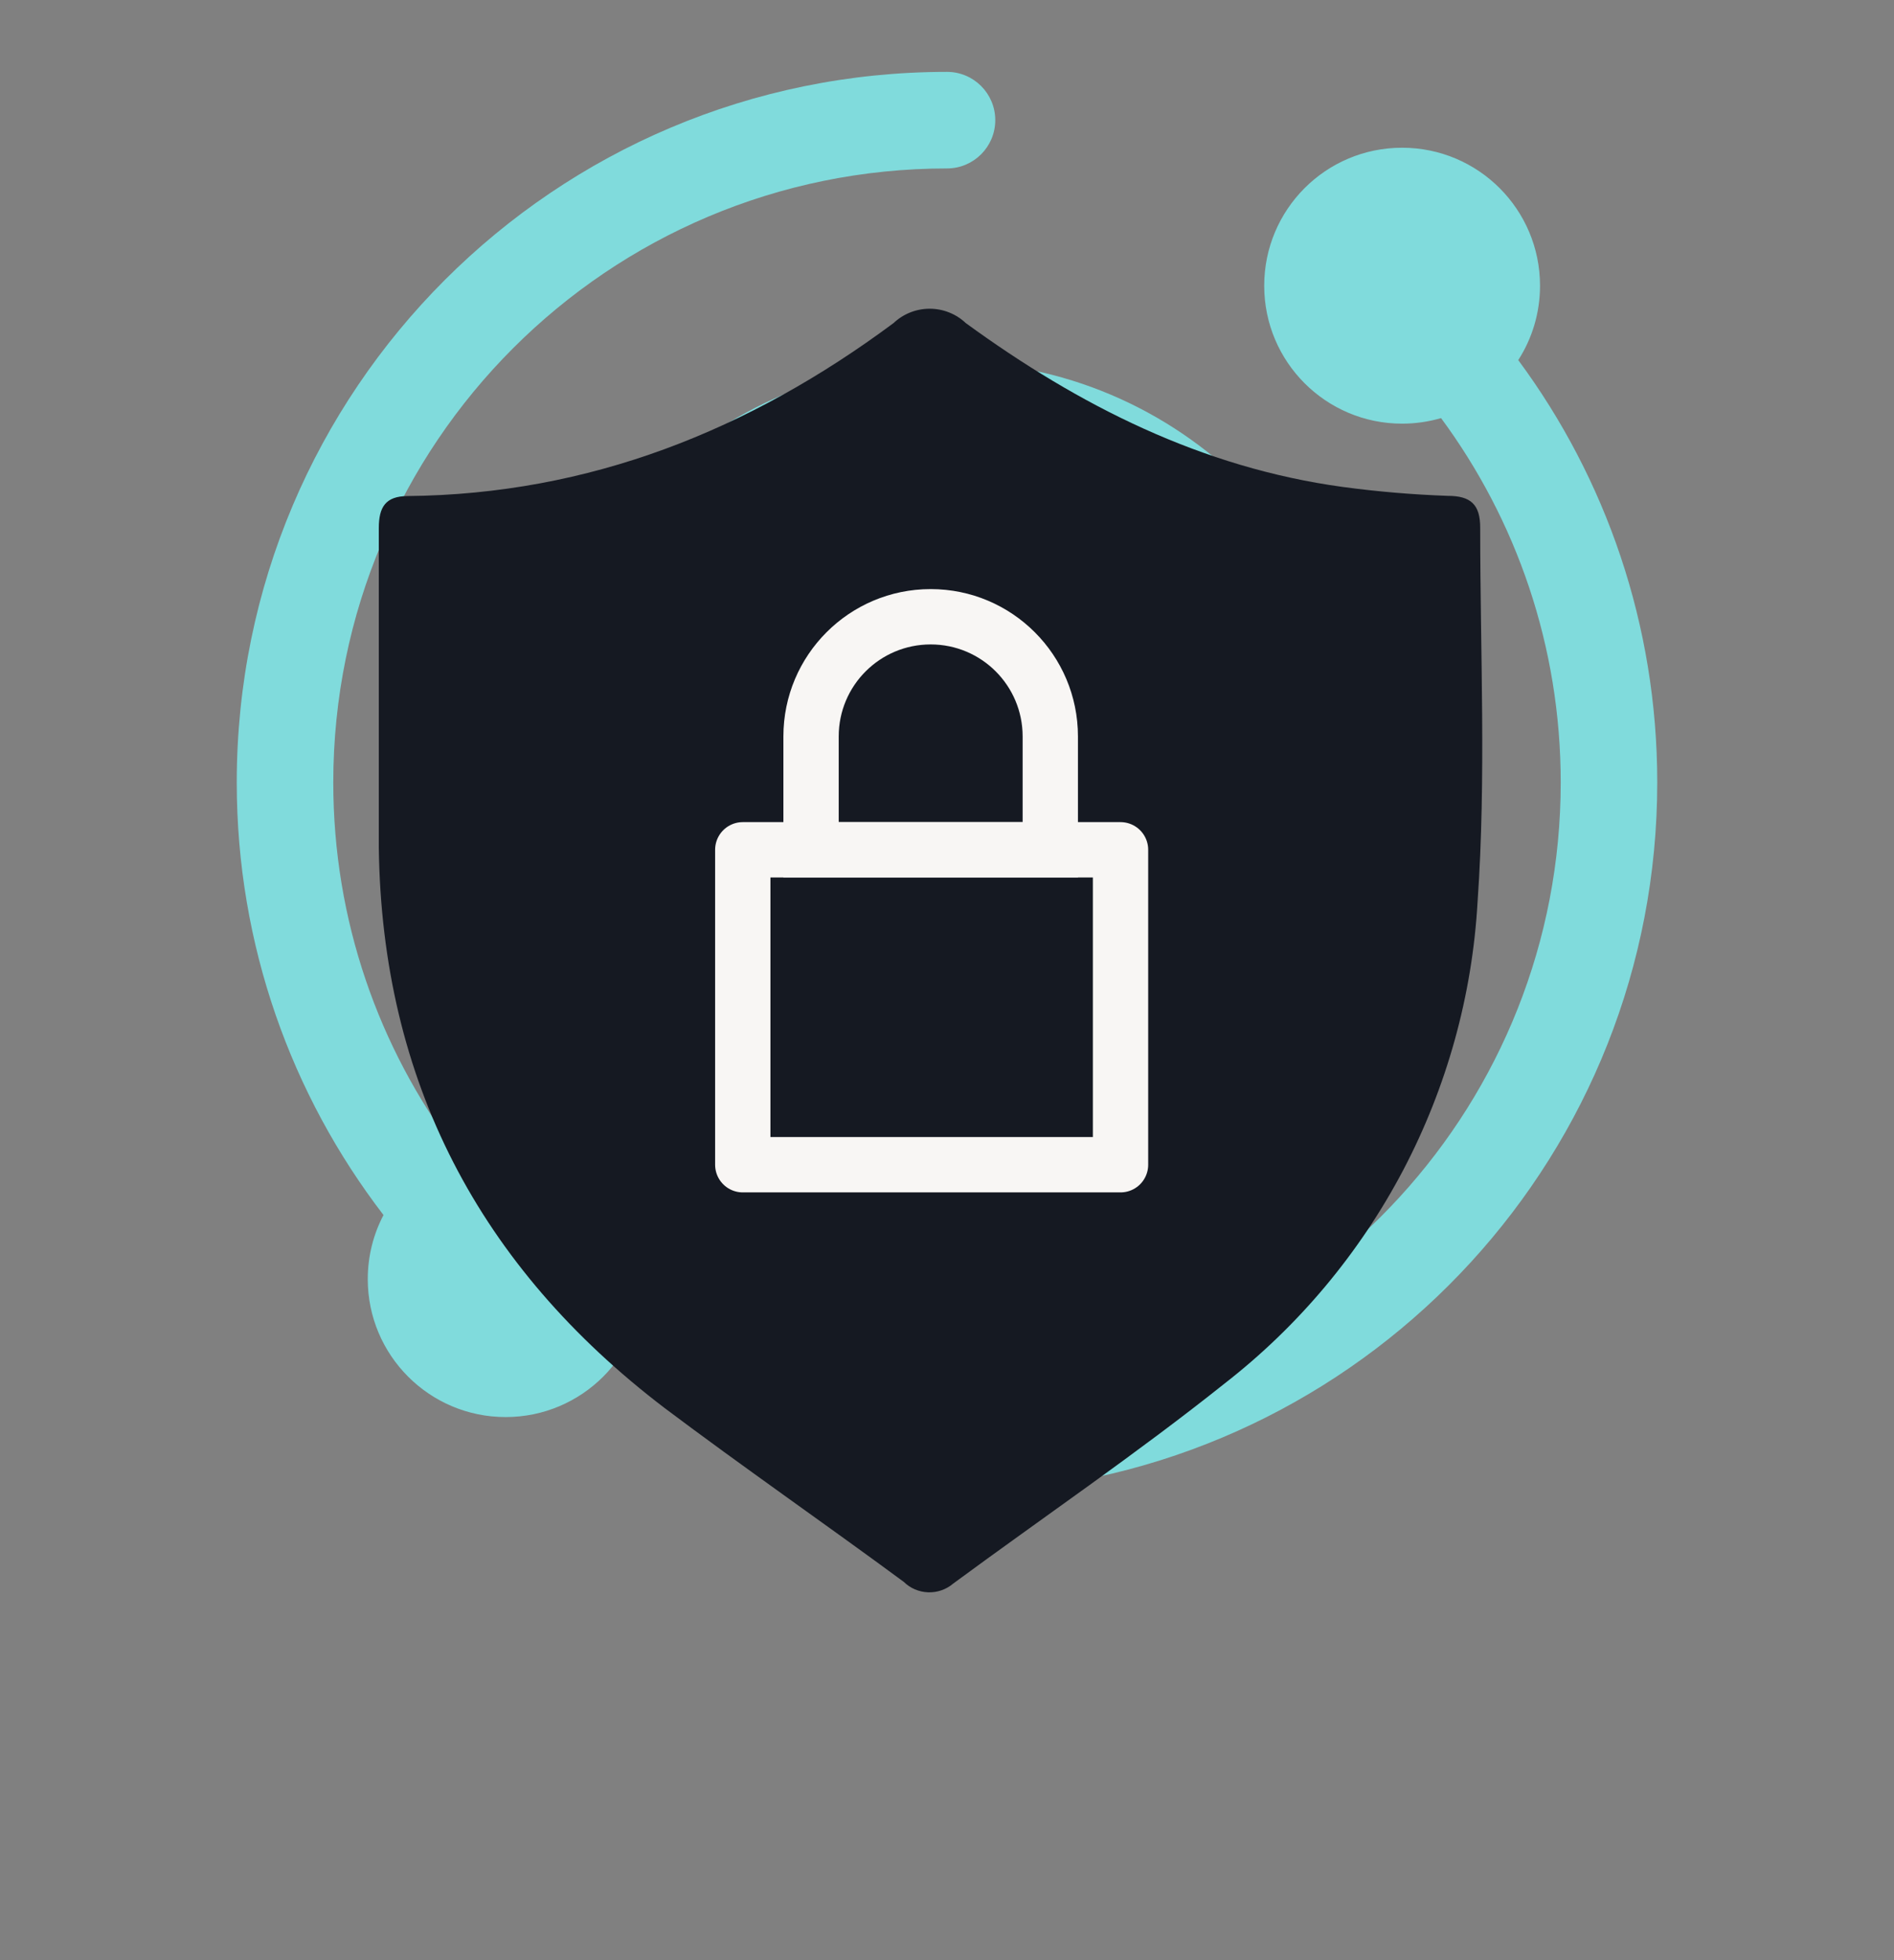 <svg xmlns="http://www.w3.org/2000/svg" width="29" height="30" viewBox="0 0 29 30" fill="none"><rect x="0" y="0" width="29" height="30" fill="#808080" stroke="none"/><path fill-rule="evenodd" clip-rule="evenodd" d="M14.5 2.578C9.31 2.578 5.103 6.785 5.103 11.975C5.103 14.089 5.8 16.038 6.978 17.608C7.215 17.516 7.473 17.465 7.742 17.465C8.909 17.465 9.854 18.41 9.854 19.577C9.854 20.743 8.909 21.688 7.742 21.688C6.576 21.688 5.631 20.743 5.631 19.577C5.631 19.223 5.718 18.889 5.872 18.596C4.463 16.762 3.625 14.465 3.625 11.975C3.625 5.969 8.494 1.1 14.5 1.1C14.908 1.1 15.239 1.431 15.239 1.839C15.239 2.247 14.908 2.578 14.5 2.578ZM23.247 5.511C23.248 5.513 23.25 5.515 23.251 5.517C24.586 7.323 25.375 9.558 25.375 11.975C25.375 17.637 21.047 22.288 15.519 22.802C15.183 22.834 14.843 22.85 14.5 22.85C14.092 22.85 13.761 22.519 13.761 22.11C13.761 21.702 14.092 21.372 14.5 21.372C14.798 21.372 15.092 21.358 15.382 21.331C20.158 20.887 23.897 16.867 23.897 11.975C23.897 9.886 23.216 7.958 22.065 6.399C21.875 6.454 21.675 6.484 21.468 6.484C20.302 6.484 19.357 5.539 19.357 4.373C19.357 3.206 20.302 2.261 21.468 2.261C22.635 2.261 23.58 3.206 23.58 4.373C23.58 4.792 23.458 5.183 23.247 5.511ZM14.5 7.012C11.759 7.012 9.537 9.234 9.537 11.975C9.537 14.715 11.759 16.937 14.5 16.937C17.24 16.937 19.462 14.715 19.462 11.975C19.462 9.234 17.24 7.012 14.5 7.012ZM8.059 11.975C8.059 8.418 10.943 5.534 14.5 5.534C18.057 5.534 20.94 8.418 20.94 11.975C20.94 15.532 18.057 18.415 14.5 18.415C10.943 18.415 8.059 15.532 8.059 11.975ZM14.5 14.086C15.666 14.086 16.612 13.141 16.612 11.975C16.612 10.808 15.666 9.863 14.5 9.863C13.334 9.863 12.388 10.808 12.388 11.975C12.388 13.141 13.334 14.086 14.5 14.086Z" fill="#80DBDC"></path><path d="M5.8 10.944C5.8 9.991 5.8 9.037 5.8 8.084C5.8 7.762 5.902 7.594 6.241 7.592C9.028 7.565 11.472 6.585 13.681 4.945C13.83 4.804 14.028 4.725 14.235 4.725C14.441 4.725 14.639 4.804 14.788 4.945C16.521 6.207 18.401 7.158 20.562 7.453C21.097 7.525 21.631 7.57 22.166 7.589C22.519 7.589 22.666 7.72 22.664 8.082C22.664 9.988 22.757 11.902 22.624 13.801C22.543 15.235 22.154 16.634 21.486 17.907C20.817 19.179 19.883 20.295 18.746 21.178C17.409 22.244 15.978 23.218 14.593 24.238C14.487 24.328 14.35 24.375 14.211 24.37C14.071 24.365 13.938 24.309 13.839 24.211C12.622 23.314 11.379 22.454 10.175 21.549C7.338 19.389 5.848 16.543 5.8 12.975C5.8 12.296 5.8 11.62 5.8 10.944Z" fill="#151922"></path><rect x="11.373" y="13.006" width="5.784" height="4.82" stroke="#F8F6F4" stroke-width="0.847" stroke-linejoin="round"></rect><path d="M16.082 13.006V13.43H16.505V13.006H16.082ZM12.418 13.006H11.995V13.43H12.418V13.006ZM15.658 11.271V13.006H16.505V11.271H15.658ZM16.082 12.583H12.418V13.43H16.082V12.583ZM12.842 13.006V11.271H11.995V13.006H12.842ZM14.25 9.863C15.028 9.863 15.658 10.493 15.658 11.271H16.505C16.505 10.026 15.495 9.016 14.25 9.016V9.863ZM14.25 9.016C13.005 9.016 11.995 10.026 11.995 11.271H12.842C12.842 10.493 13.472 9.863 14.25 9.863V9.016Z" fill="#F8F6F4"></path></svg>